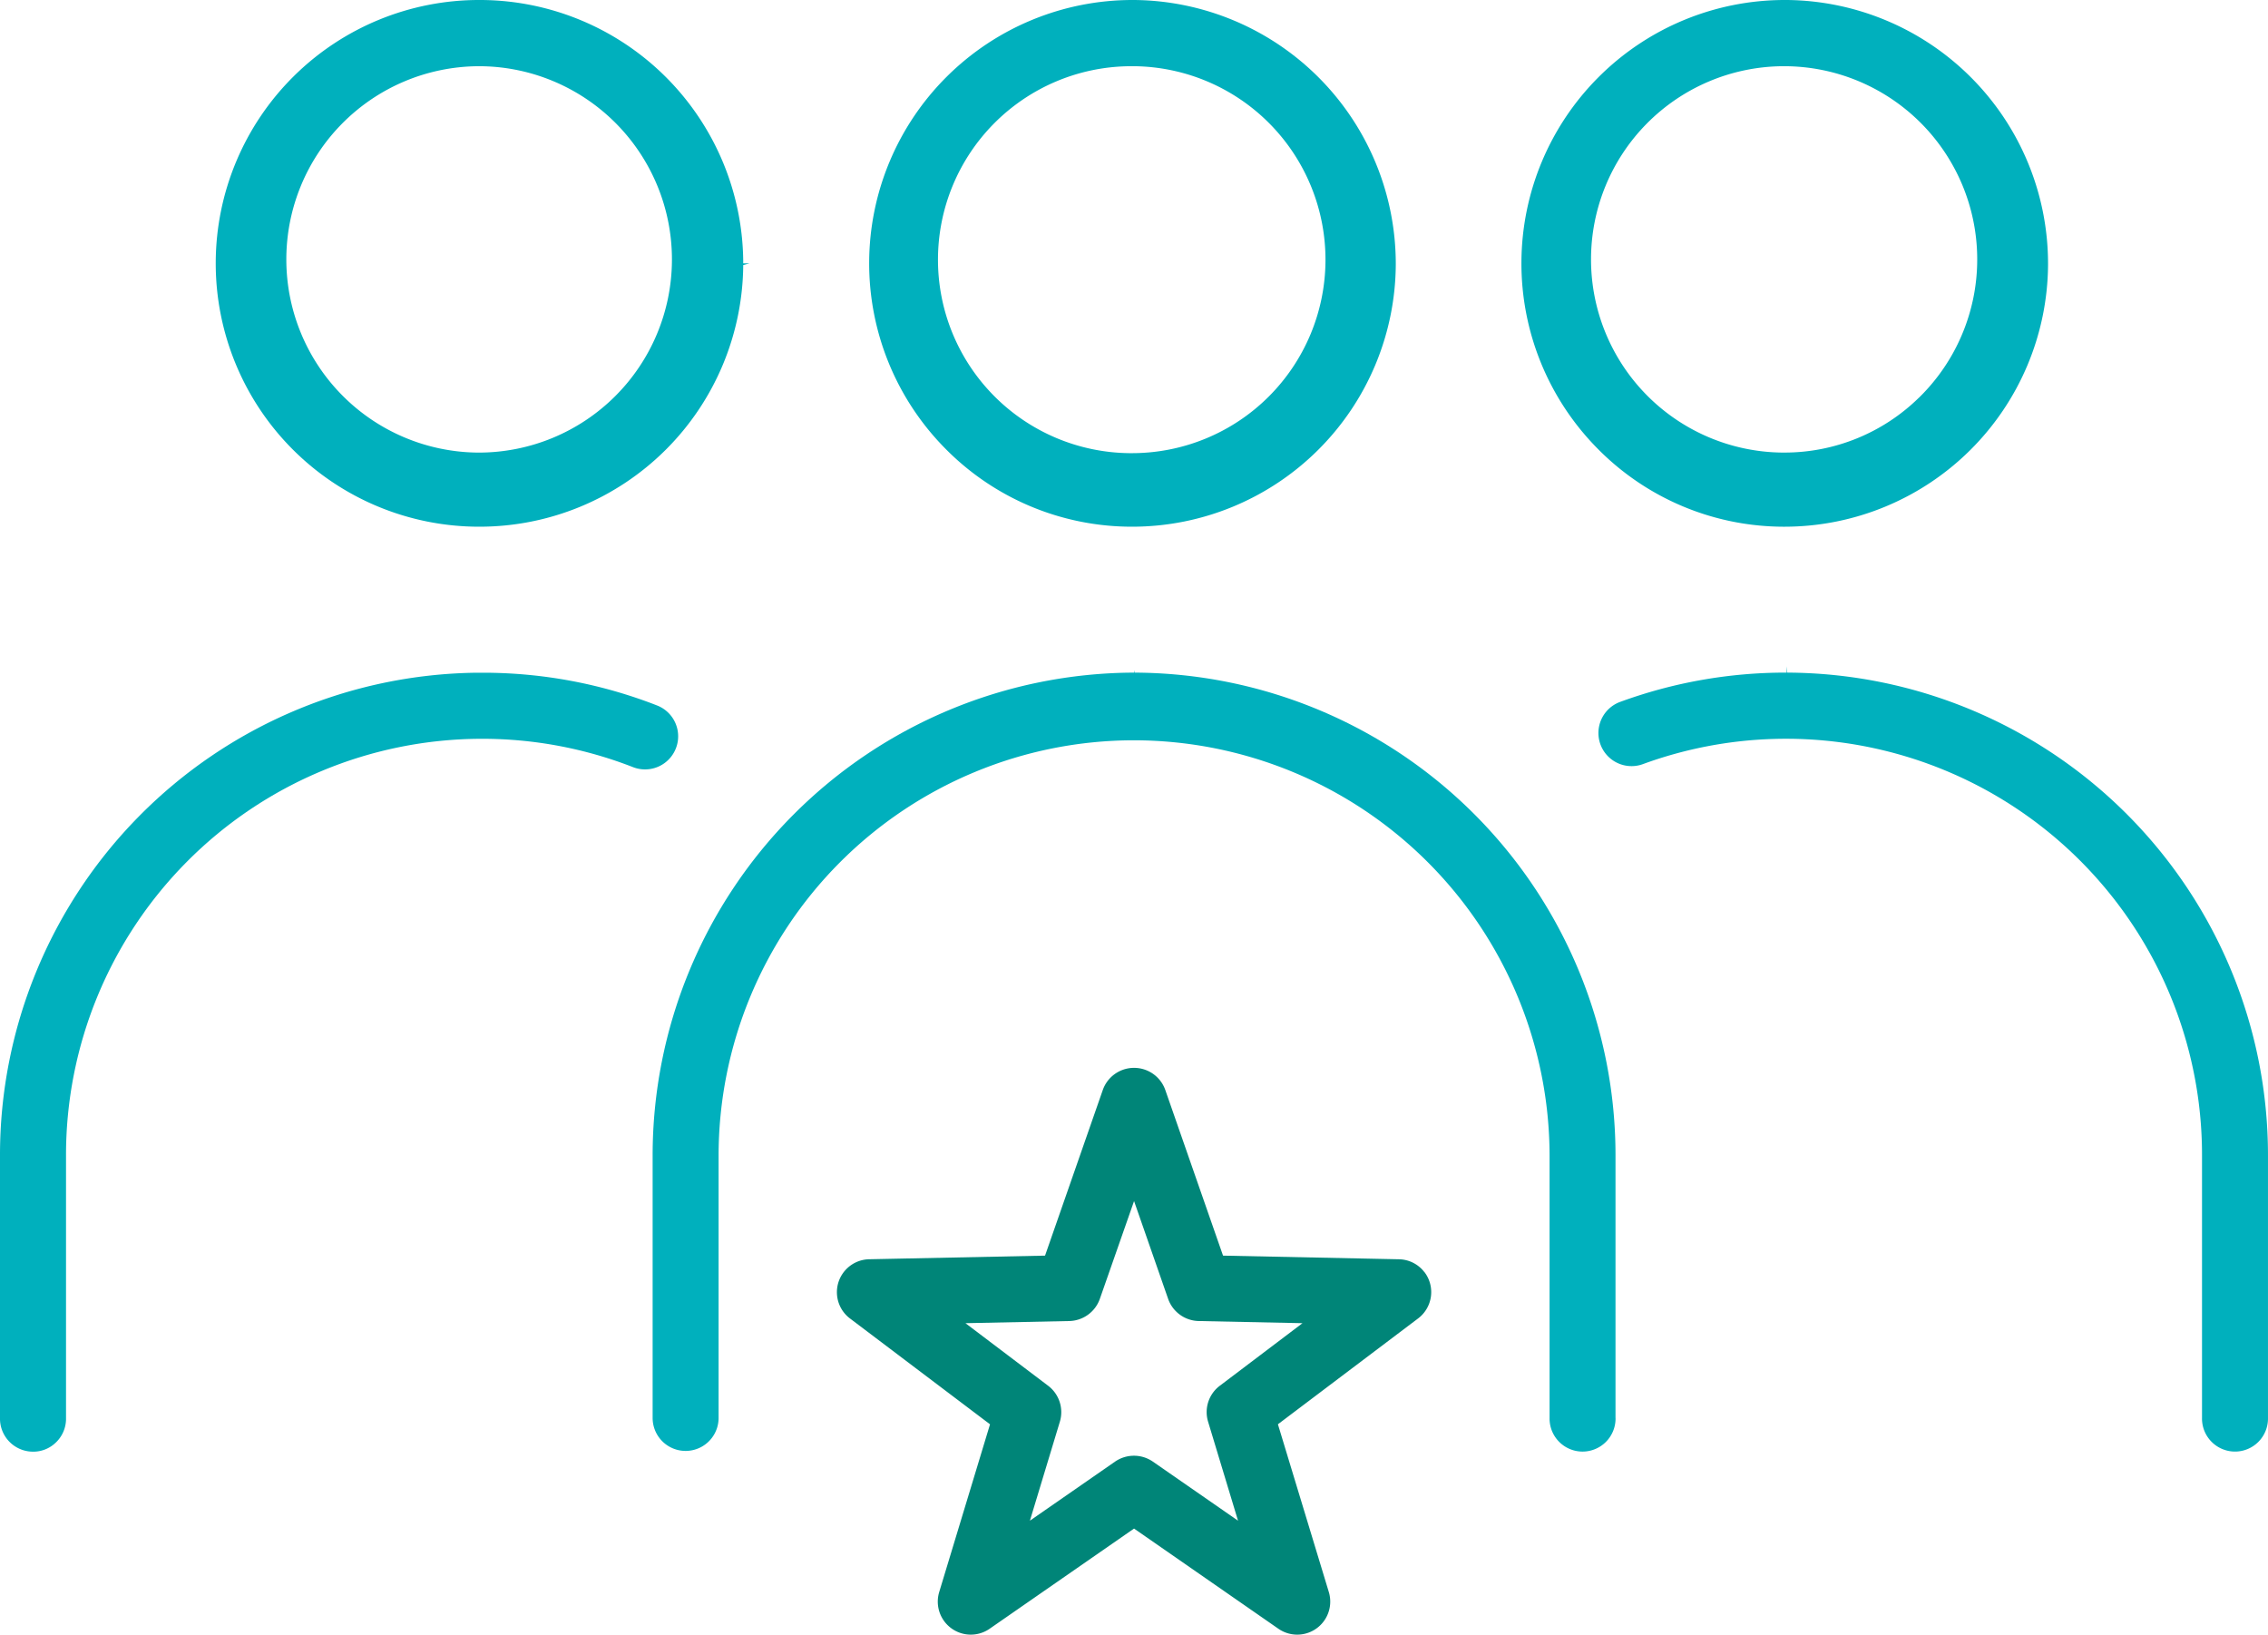 <?xml version="1.0" encoding="UTF-8"?> <svg xmlns="http://www.w3.org/2000/svg" xmlns:xlink="http://www.w3.org/1999/xlink" width="180.382" height="130" viewBox="0 0 180.382 130"><defs><clipPath id="clip-path"><rect id="Rectangle_610" data-name="Rectangle 610" width="180.382" height="130" fill="none"></rect></clipPath></defs><g id="Group_380" data-name="Group 380" transform="translate(-631 -2417)"><g id="Group_381" data-name="Group 381" transform="translate(631 2417)"><g id="Group_380-2" data-name="Group 380" clip-path="url(#clip-path)"><path id="Path_1392" data-name="Path 1392" d="M0,112.347a2.626,2.626,0,0,0,2.58,2.683,2.573,2.573,0,0,0,1.871-.736,2.611,2.611,0,0,0,.8-1.844V91.526a33.1,33.1,0,0,1,33-33.185h.093A32.966,32.966,0,0,1,50.359,60.6a2.632,2.632,0,0,0,1.891-4.913,38.01,38.01,0,0,0-13.856-2.6h-.512A38.364,38.364,0,0,0,0,91.5Z" transform="translate(0 0.41)" fill="#00b0bd"></path><path id="Path_1393" data-name="Path 1393" d="M128.089,112.352V91.528a38.387,38.387,0,0,0-38.24-38.447l-.041-.2v.2a38.4,38.4,0,0,0-38.3,38.414V112.35a2.623,2.623,0,1,0,5.246,0V91.528A33.045,33.045,0,0,1,89.774,58.462H89.8a33.083,33.083,0,0,1,33.045,33.023V112.35a2.624,2.624,0,1,0,5.247,0" transform="translate(0.398 0.408)" fill="#00b0bd"></path><path id="Path_1394" data-name="Path 1394" d="M38.177,0h-.141A20.942,20.942,0,0,0,37.9,41.884h.14A20.967,20.967,0,0,0,58.98,21.08l.5-.137h-.5A20.969,20.969,0,0,0,38.177,0m-.188,35.99h-.2a15.363,15.363,0,0,1,0-30.723h.4a15.363,15.363,0,0,1-.191,30.724" transform="translate(0.132)" fill="#00b0bd"></path><path id="Path_1395" data-name="Path 1395" d="M89.539,0a20.942,20.942,0,0,0-14.9,35.657,20.806,20.806,0,0,0,14.769,6.227h.134a20.965,20.965,0,0,0,20.939-20.81v-.132A20.989,20.989,0,0,0,89.673,0h-.134m.14,5.265a15.386,15.386,0,0,1-.192,30.771h-.206a15.386,15.386,0,0,1,0-30.77Z" transform="translate(0.53)" fill="#00b0bd"></path><path id="Path_1396" data-name="Path 1396" d="M141.215,0h-.2a20.943,20.943,0,0,0-14.9,35.655,20.806,20.806,0,0,0,14.768,6.23h.138a20.967,20.967,0,0,0,20.94-20.806v-.135A20.97,20.97,0,0,0,141.215,0m10.469,31.631a15.265,15.265,0,0,1-10.715,4.358l-.208,0a15.363,15.363,0,0,1,0-30.723h.4a15.364,15.364,0,0,1,10.525,26.367" transform="translate(0.927)" fill="#00b0bd"></path><path id="Path_1397" data-name="Path 1397" d="M179.407,112.353V91.529a38.381,38.381,0,0,0-38.231-38.447l-.047-.5v.5h-.088a38.219,38.219,0,0,0-13.152,2.326,2.634,2.634,0,1,0,1.8,4.952A33.093,33.093,0,0,1,174.16,91.528v20.823a2.624,2.624,0,1,0,5.247,0" transform="translate(0.974 0.406)" fill="#00b0bd"></path><path id="Path_1398" data-name="Path 1398" d="M112.783,100.52a2.6,2.6,0,0,0-2.027-1.03L96.762,99.2,92.169,86.024a2.631,2.631,0,0,0-2.479-1.756h-.005A2.634,2.634,0,0,0,87.2,86.025L82.606,99.2l-13.989.288a2.62,2.62,0,0,0-1.537,4.7l11.15,8.426-4.048,13.359a2.626,2.626,0,0,0,4.014,2.9l11.489-7.969,11.483,7.969a2.626,2.626,0,0,0,4.012-2.907l-4.053-13.355,11.165-8.428a2.623,2.623,0,0,0,.492-3.671M96.5,109.552a2.621,2.621,0,0,0-.93,2.842l2.385,7.884-6.777-4.7a2.649,2.649,0,0,0-3,0l-6.776,4.7,2.386-7.884a2.632,2.632,0,0,0-.93-2.842l-6.582-4.98,8.262-.171a2.64,2.64,0,0,0,2.424-1.757l2.724-7.782,2.712,7.783a2.638,2.638,0,0,0,2.423,1.756l8.261.171Z" transform="translate(0.51 0.651)" fill="#008578"></path></g></g></g></svg> 